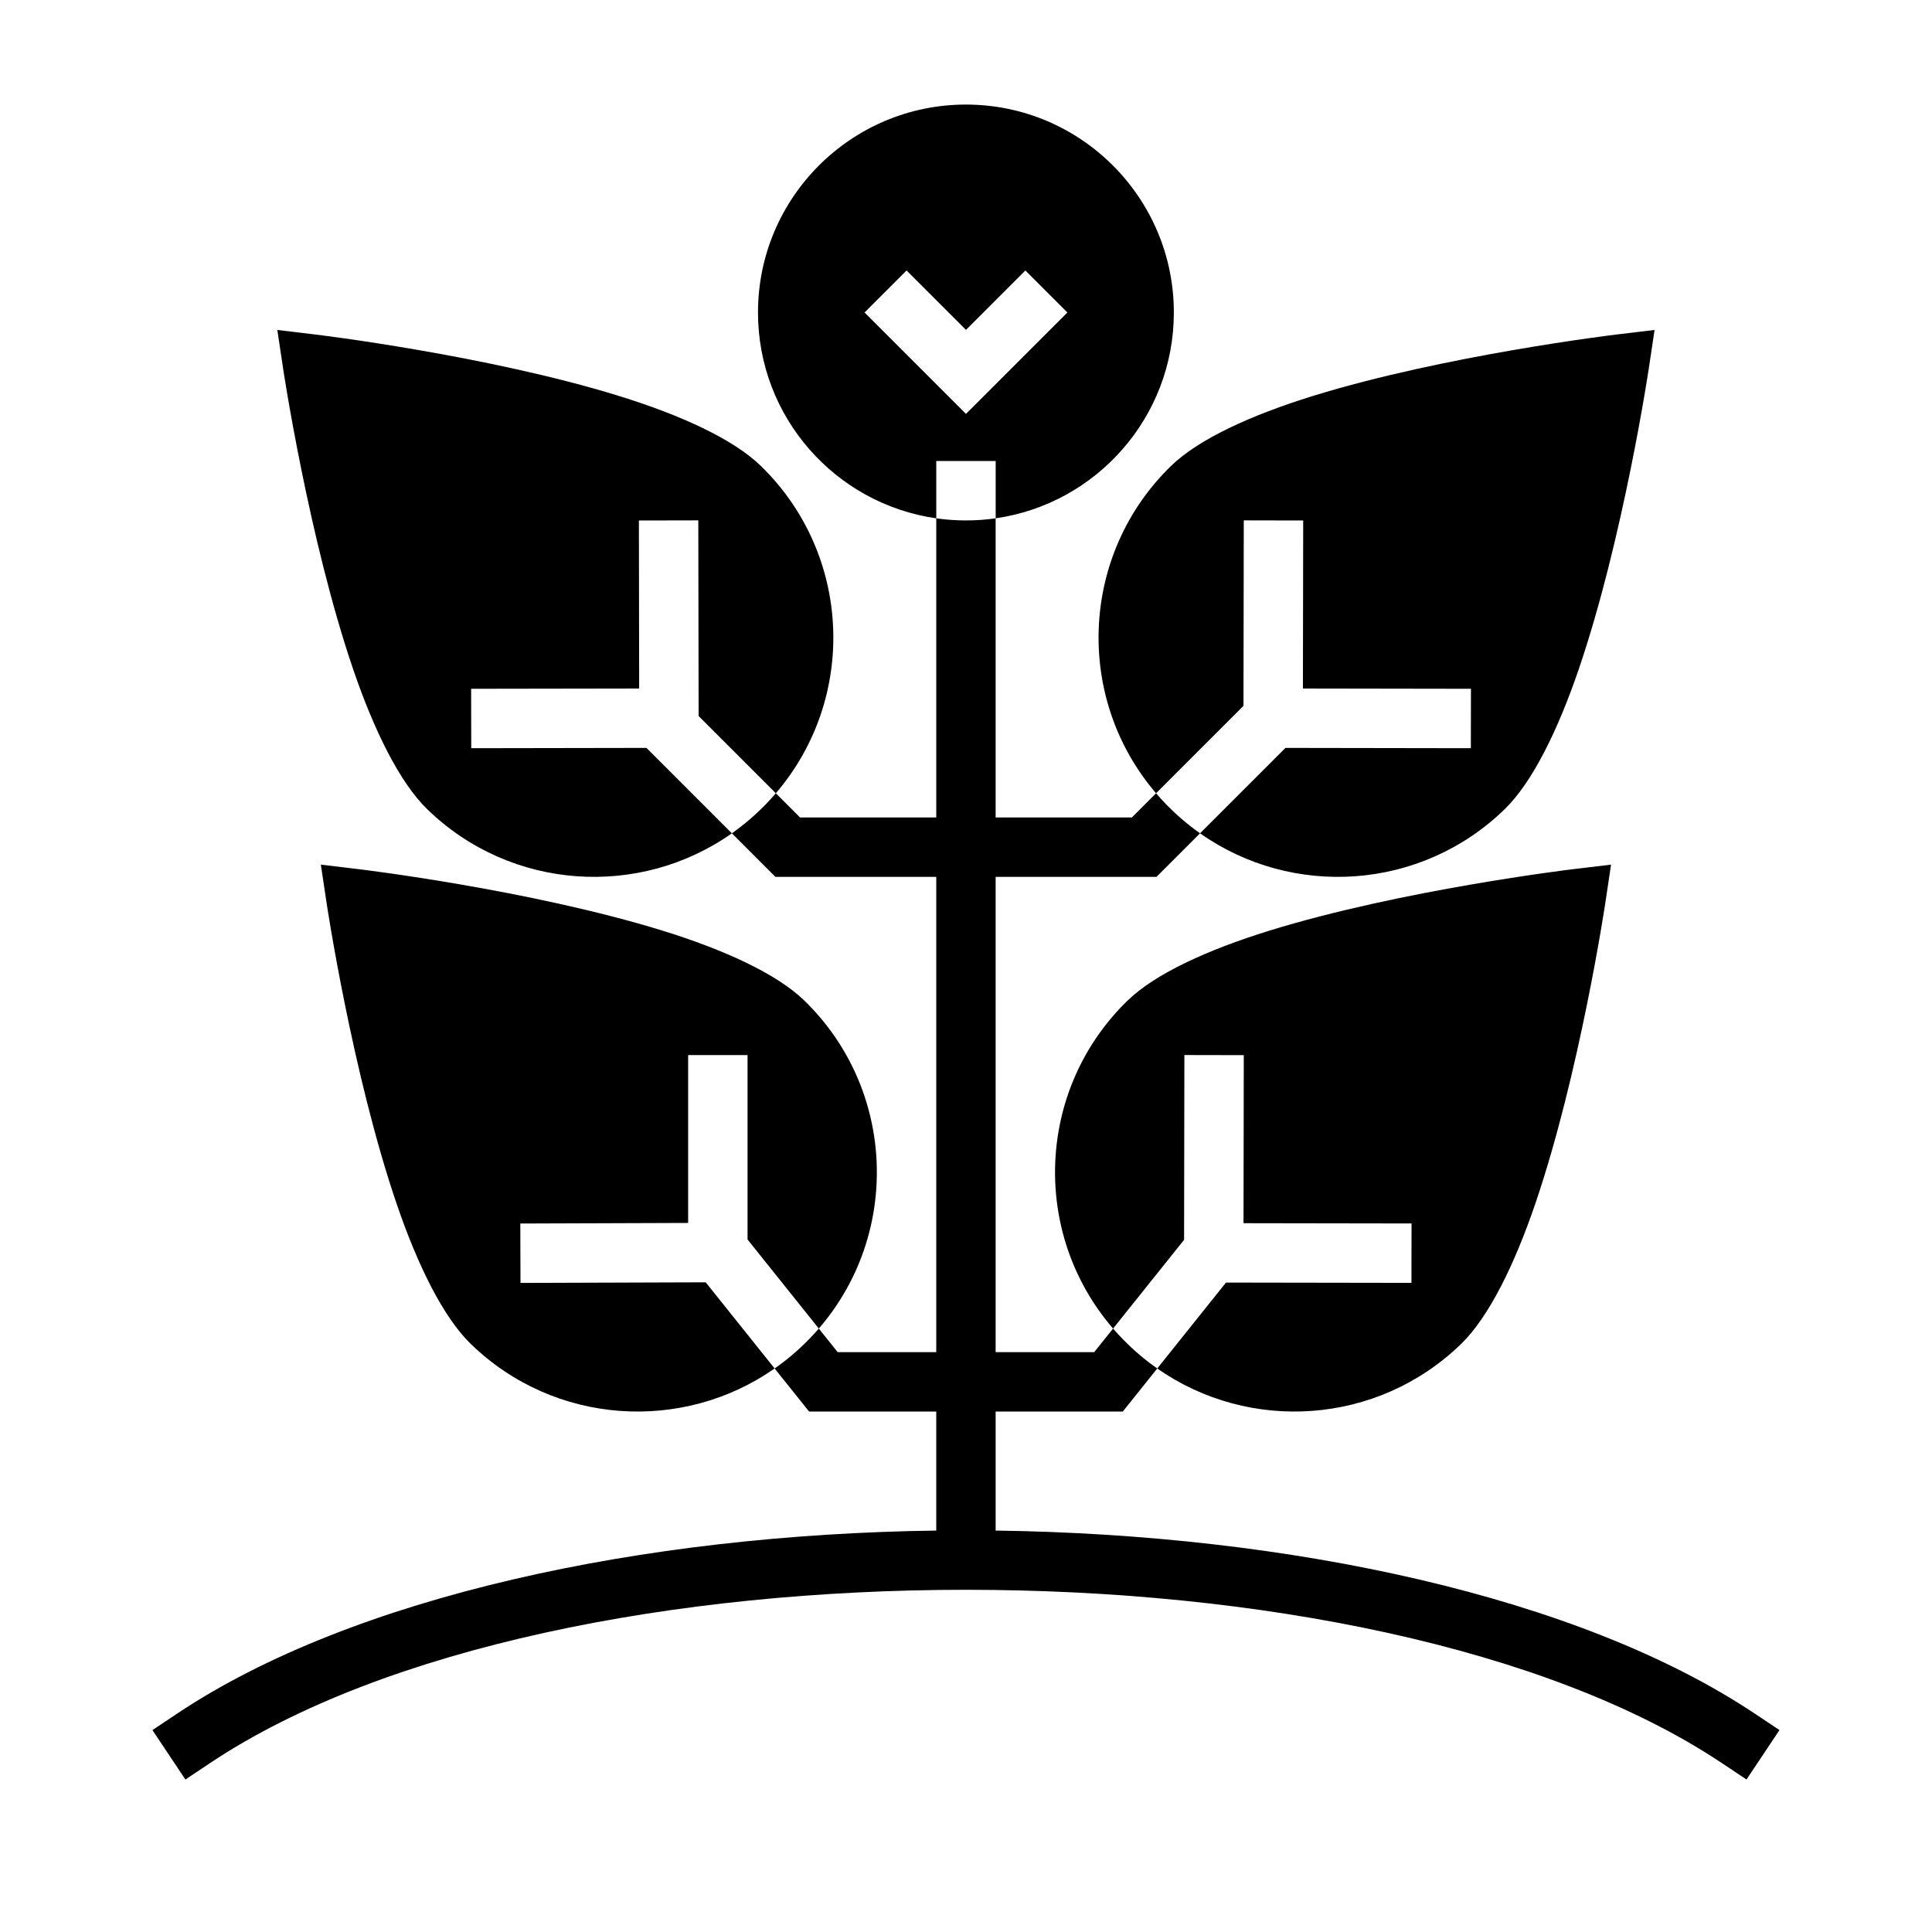 <?xml version="1.0" encoding="UTF-8"?>
<!-- Uploaded to: ICON Repo, www.iconrepo.com, Generator: ICON Repo Mixer Tools -->
<svg fill="#000000" width="800px" height="800px" version="1.1" viewBox="144 144 512 512" xmlns="http://www.w3.org/2000/svg">
 <path d="m392.12 281.36v79.277h-36.102l-6.414-6.414c21.633-25.215 20.168-63.293-3.984-86.758-7.359-7.148-21.34-13.5-37.508-18.508-35.023-10.848-80.367-16.285-80.367-16.285l-10.25-1.23 1.527 10.203s6.762 45.172 18.617 79.863c5.481 16.012 12.234 29.809 19.594 36.957 22.23 21.594 56.277 23.609 80.723 6.371l-22.633-22.633-46.438 0.078-0.031-15.746 44.531-0.07-0.07-44.531 15.742-0.031 0.086 51.859 20.461 20.461c-0.859 1-1.746 1.977-2.676 2.938-2.805 2.879-5.809 5.438-8.973 7.676l11.547 11.547h42.617v125.95h-26.125l-5-6.25c21.781-25.215 20.367-63.41-3.84-86.926-7.363-7.144-21.344-13.5-37.512-18.504-35.023-10.848-80.363-16.289-80.363-16.289l-10.25-1.227 1.527 10.199s6.762 45.172 18.617 79.863c5.477 16.012 12.23 29.812 19.594 36.961 22.168 21.527 56.094 23.598 80.52 6.5l-18.27-22.836-49.082 0.164-0.047-15.742 44.477-0.152v-44.484h15.746v48.871l18.883 23.602c-0.809 0.941-1.66 1.863-2.535 2.769-2.856 2.945-5.926 5.543-9.172 7.809l9.133 11.414h33.699v31.543c-77.758 1.031-154.49 17.375-201.17 48.5l-6.551 4.371 8.738 13.098 6.551-4.371c46.207-30.801 123.29-45.906 200.3-45.906s154.09 15.105 200.3 45.906l6.551 4.371 8.738-13.098-6.551-4.371c-46.68-31.125-123.41-47.469-201.17-48.5v-31.543h33.699l9.133-11.414c-3.246-2.266-6.312-4.863-9.172-7.809-0.875-0.906-1.723-1.828-2.535-2.769l18.816-23.516 0.078-48.973 15.742 0.031-0.07 44.535 44.531 0.07-0.031 15.742-49.145-0.078-18.215 22.766c24.426 17.098 58.355 15.027 80.523-6.5 7.359-7.148 14.113-20.949 19.594-36.961 11.855-34.691 18.617-79.863 18.617-79.863l1.527-10.199-10.25 1.227s-45.344 5.441-80.367 16.289c-16.168 5.004-30.148 11.359-37.508 18.504-24.207 23.516-25.625 61.711-3.844 86.926l-5 6.25h-26.125v-125.95h42.617l11.551-11.547c-3.164-2.238-6.172-4.797-8.977-7.676-0.926-0.961-1.816-1.938-2.676-2.938l23.168-23.168 0.078-49.152 15.746 0.031-0.074 44.531 44.535 0.07-0.031 15.746-49.129-0.078-22.641 22.633c24.441 17.238 58.488 15.223 80.719-6.371 7.359-7.148 14.113-20.945 19.594-36.957 11.855-34.691 18.617-79.863 18.617-79.863l1.527-10.203-10.25 1.23s-45.344 5.438-80.367 16.285c-16.168 5.008-30.148 11.359-37.508 18.508-24.152 23.465-25.617 61.543-3.984 86.758l-6.414 6.414h-36.102v-79.277c26.695-3.824 47.23-26.805 47.23-54.547 0-30.406-24.695-55.102-55.102-55.102-30.41 0-55.105 24.695-55.105 55.102 0 27.742 20.539 50.723 47.23 54.547zm15.746 0v-15.184h-15.746v15.184c2.566 0.371 5.195 0.559 7.875 0.559 2.676 0 5.305-0.188 7.871-0.559zm-34.746-54.547 26.875 26.875 26.875-26.875-11.133-11.129-15.742 15.742-15.746-15.742z" fill-rule="evenodd"/>
</svg>